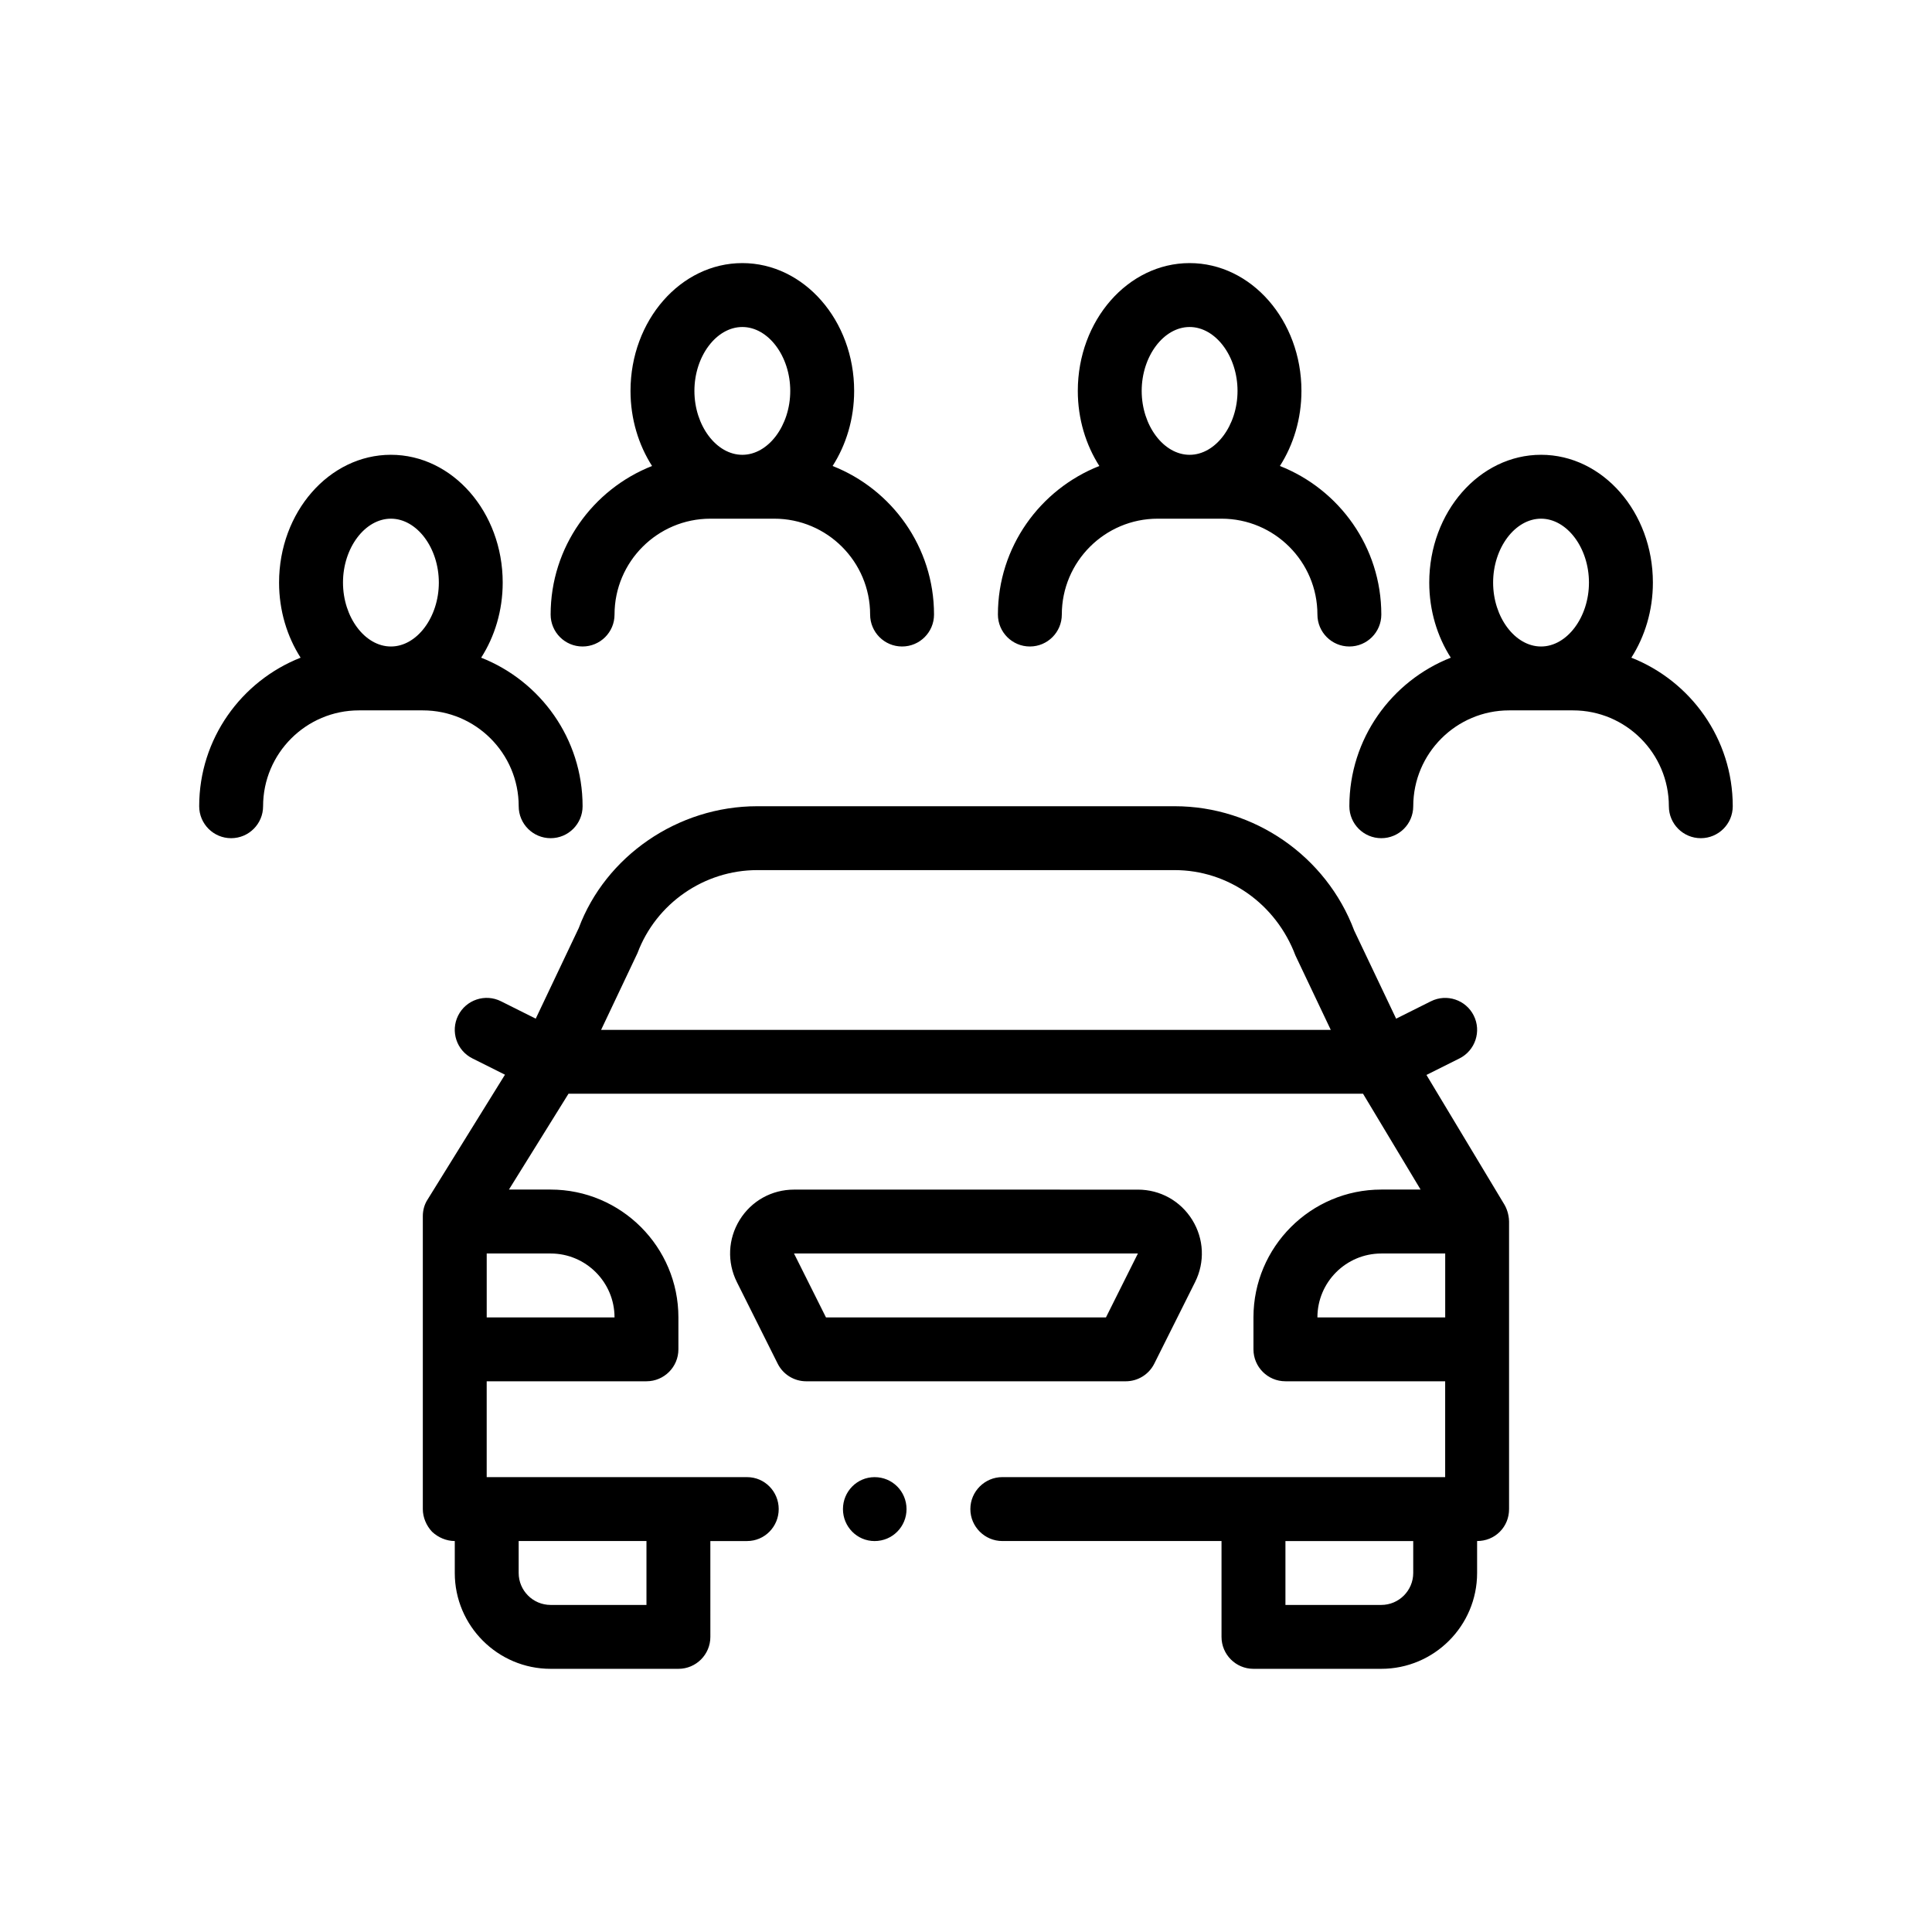 <?xml version="1.0" encoding="UTF-8"?>
<!-- Uploaded to: SVG Repo, www.svgrepo.com, Generator: SVG Repo Mixer Tools -->
<svg fill="#000000" width="800px" height="800px" version="1.1" viewBox="144 144 512 512" xmlns="http://www.w3.org/2000/svg">
 <path d="m281.46 357.66c0 4.676 3.789 8.469 8.469 8.469 4.676 0 8.465-3.793 8.465-8.469 0-17.879-11.164-33.176-26.879-39.367 3.578-5.594 5.707-12.461 5.707-19.902 0-18.672-13.297-33.867-29.633-33.867-16.34 0-29.633 15.195-29.633 33.867 0 7.441 2.137 14.305 5.707 19.902-15.707 6.191-26.875 21.488-26.875 39.367 0 4.676 3.789 8.469 8.465 8.469 4.676 0 8.469-3.793 8.469-8.469 0-14.008 11.395-25.402 25.398-25.402h16.934c14.016 0 25.406 11.395 25.406 25.402zm-33.863-76.203c6.883 0 12.699 7.754 12.699 16.934 0 9.18-5.82 16.938-12.699 16.938-6.883 0-12.699-7.758-12.699-16.938-0.004-9.18 5.816-16.934 12.699-16.934zm169.33 33.871c4.676 0 8.465-3.793 8.465-8.469 0-14.008 11.395-25.402 25.402-25.402h16.934c14.008 0 25.402 11.395 25.402 25.402 0 4.676 3.793 8.469 8.465 8.469 4.676 0 8.469-3.793 8.469-8.469 0-17.887-11.164-33.176-26.875-39.367 3.57-5.598 5.707-12.461 5.707-19.902 0-18.672-13.297-33.867-29.633-33.867-16.34 0-29.633 15.195-29.633 33.867 0 7.441 2.137 14.305 5.707 19.902-15.715 6.191-26.879 21.488-26.879 39.367 0 4.676 3.797 8.469 8.469 8.469zm42.332-84.668c6.887 0 12.699 7.754 12.699 16.934 0 9.18-5.812 16.934-12.699 16.934-6.883 0-12.699-7.754-12.699-16.934 0-9.18 5.816-16.934 12.699-16.934zm-160.87 84.668c4.676 0 8.469-3.793 8.469-8.469 0-14.008 11.395-25.402 25.398-25.402h16.934c14.008 0 25.402 11.395 25.402 25.402 0 4.676 3.789 8.469 8.469 8.469 4.676 0 8.465-3.793 8.465-8.469 0-17.887-11.164-33.176-26.875-39.367 3.578-5.598 5.707-12.461 5.707-19.902 0-18.672-13.297-33.867-29.633-33.867-16.34 0-29.633 15.195-29.633 33.867 0 7.441 2.137 14.305 5.707 19.902-15.707 6.191-26.875 21.488-26.875 39.367 0 4.676 3.789 8.469 8.465 8.469zm42.336-84.668c6.883 0 12.699 7.754 12.699 16.934 0 9.18-5.812 16.934-12.699 16.934s-12.699-7.754-12.699-16.934c0-9.18 5.816-16.934 12.699-16.934zm235.6 87.633c3.57-5.594 5.707-12.461 5.707-19.902 0-18.672-13.297-33.867-29.633-33.867-16.34 0-29.633 15.195-29.633 33.867 0 7.441 2.137 14.305 5.707 19.902-15.715 6.191-26.879 21.488-26.879 39.367 0 4.676 3.789 8.469 8.469 8.469 4.676 0 8.465-3.793 8.465-8.469 0-14.008 11.395-25.402 25.402-25.402h16.934c14.008 0 25.402 11.395 25.402 25.402 0 4.676 3.789 8.469 8.465 8.469 4.68 0 8.469-3.793 8.469-8.469-0.004-17.883-11.168-33.176-26.875-39.367zm-23.934-36.836c6.883 0 12.699 7.754 12.699 16.934 0 9.18-5.82 16.938-12.699 16.938-6.883 0-12.699-7.758-12.699-16.938 0-9.18 5.82-16.934 12.699-16.934zm-168.15 262.47c0 4.656-3.723 8.469-8.465 8.469-4.656 0-8.383-3.812-8.383-8.469 0-4.66 3.727-8.469 8.383-8.469 4.738-0.004 8.465 3.809 8.465 8.469zm65.66-38.547 10.809-21.613c2.641-5.289 2.363-11.445-0.742-16.473-3.109-5.027-8.496-8.031-14.41-8.031l-91.133-0.004c-5.91 0-11.297 3.004-14.402 8.031-3.102 5.027-3.379 11.184-0.742 16.473l10.809 21.613c1.43 2.871 4.363 4.68 7.57 4.68h84.664c3.211 0.004 6.141-1.805 7.578-4.676zm-4.344-29.188-8.465 16.934h-74.199l-8.469-16.934zm98.133-10.379c-0.203-0.867-0.508-1.707-0.953-2.492l-20.711-34.449 8.746-4.375c4.18-2.09 5.879-7.176 3.789-11.359-2.086-4.176-7.164-5.883-11.359-3.785l-9.211 4.606-11.105-23.34c-7.394-19.715-26.512-32.961-47.57-32.961h-110.66c-21.055 0-40.168 13.246-47.289 32.305l-11.391 23.992-9.203-4.606c-4.188-2.102-9.27-0.395-11.359 3.785-2.09 4.188-0.398 9.27 3.789 11.359l8.621 4.312-20.5 33.074c-0.848 1.27-1.27 2.875-1.27 4.398v77.645c0 2.203 0.934 4.402 2.457 6.016 1.605 1.516 3.809 2.453 6.012 2.453v8.465c0 14.008 11.395 25.402 25.402 25.402h33.867c4.676 0 8.465-3.789 8.465-8.469l-0.004-25.395h9.738c4.656 0 8.379-3.812 8.379-8.469 0-4.66-3.723-8.469-8.379-8.469h-18.203l-50.805-0.004v-25.398h42.336c4.676 0 8.469-3.789 8.469-8.469v-8.465c0-18.676-15.195-33.871-33.867-33.871h-11.043l15.785-25.398h210.56l15.254 25.398h-10.422c-18.676 0-33.871 15.195-33.871 33.871v8.465c0 4.676 3.793 8.469 8.469 8.469h42.336v25.398h-117.36c-4.656 0-8.469 3.809-8.469 8.469 0 4.656 3.812 8.469 8.469 8.469h0.172 57.918v25.398c0 4.676 3.789 8.469 8.465 8.469h33.871c14.008 0 25.398-11.395 25.398-25.402v-8.465c2.289 0 4.402-0.848 6.016-2.453 1.605-1.613 2.453-3.727 2.453-6.016v-76.203c0-0.516-0.066-1.008-0.152-1.496-0.031-0.133-0.055-0.273-0.09-0.41zm-33.629 10.379h16.934v16.934h-33.867c0-9.34 7.594-16.934 16.934-16.934zm-206.76-59.27 9.648-20.359c4.926-13.145 17.672-21.973 31.711-21.973h110.66c14.035 0 26.781 8.832 31.992 22.633l9.355 19.703-193.37 0.004zm3.555 76.203h-33.871v-16.934h16.938c9.336 0 16.934 7.594 16.934 16.934zm8.465 76.199h-25.398c-4.672 0-8.469-3.805-8.469-8.469v-8.465h33.867zm203.2-8.469c0 4.664-3.797 8.469-8.465 8.469h-25.402v-16.93h33.867z"/>
</svg>